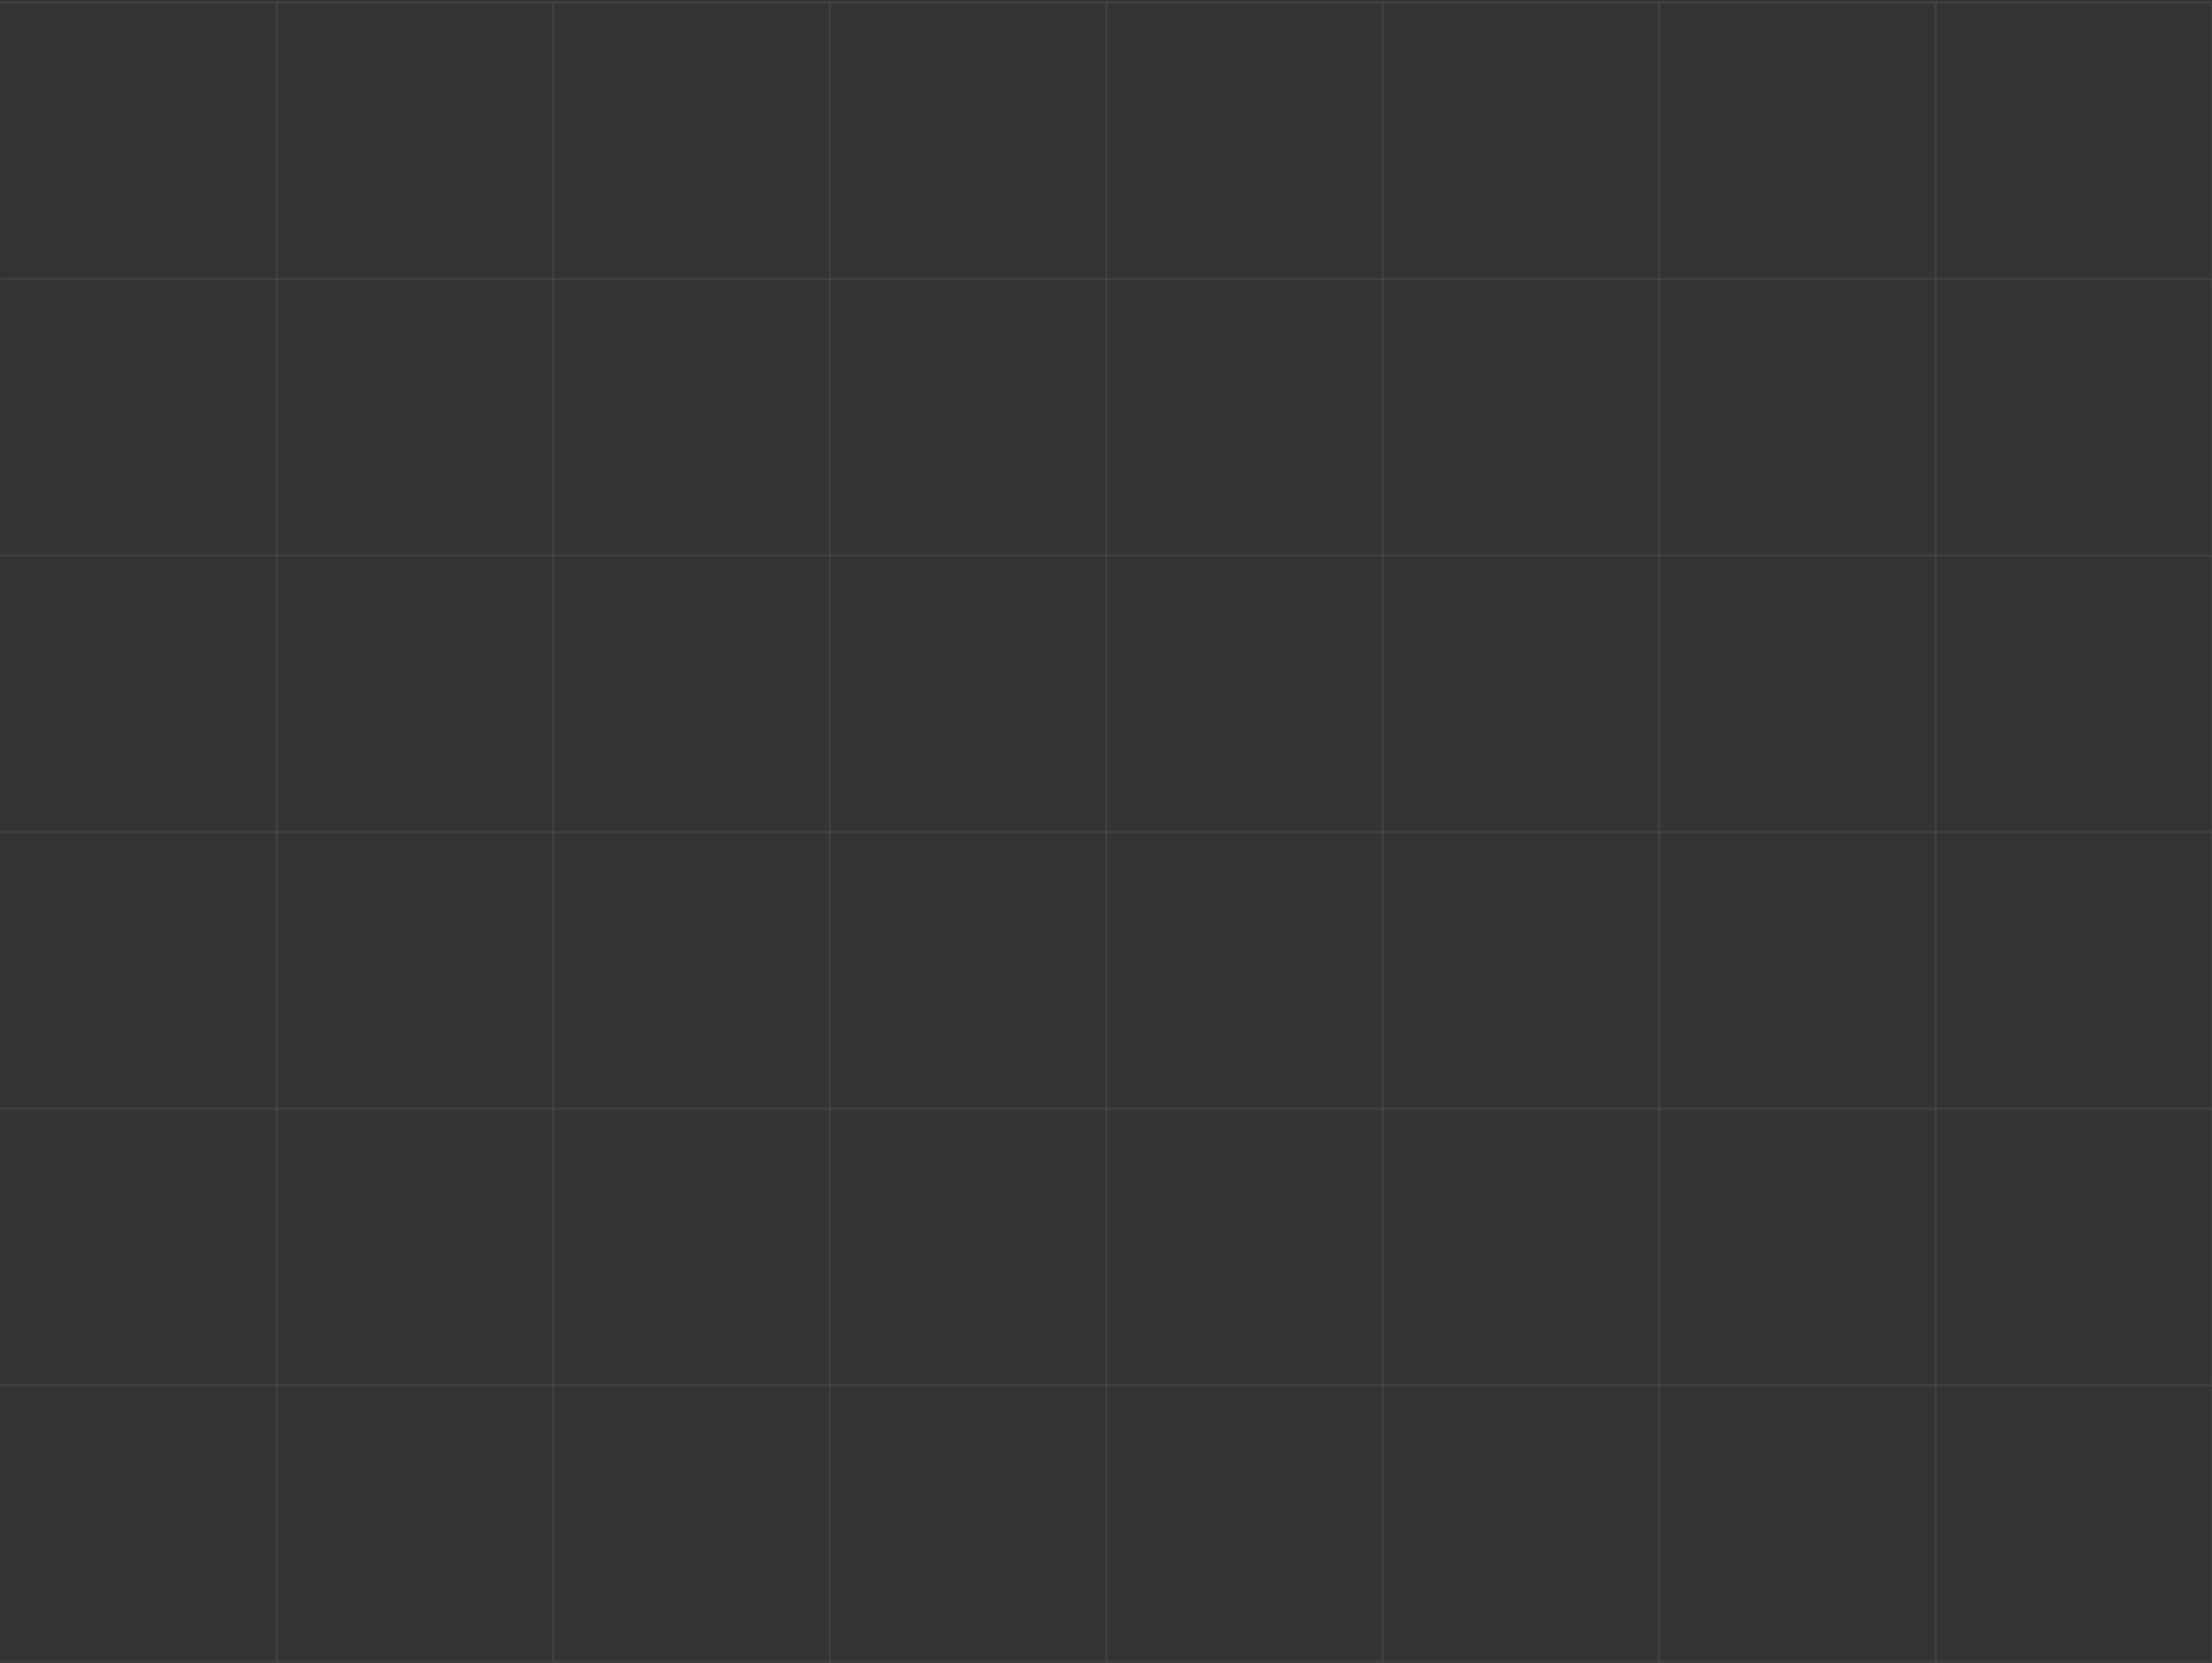 <?xml version="1.0" encoding="UTF-8"?> <svg xmlns="http://www.w3.org/2000/svg" width="769" height="578" viewBox="0 0 769 578" fill="none"><rect x="0" y="0" width="769" height="578" fill="#333333" stroke="none"/><path d="M0.11 0.833H96.221V96.944H0.11" stroke="white" stroke-opacity="0.03" stroke-width="0.833"></path><path d="M0.11 0.833H96.221V96.944H0.11" stroke="white" stroke-opacity="0.03" stroke-width="0.833"></path><path d="M96.22 0.833H192.331V96.945H96.22" stroke="white" stroke-opacity="0.03" stroke-width="0.833"></path><path d="M96.22 0.833H192.331V96.945H96.22" stroke="white" stroke-opacity="0.03" stroke-width="0.833"></path><path d="M192.333 0.833H288.444V96.945H192.333" stroke="white" stroke-opacity="0.03" stroke-width="0.833"></path><path d="M192.333 0.833H288.444V96.945H192.333" stroke="white" stroke-opacity="0.03" stroke-width="0.833"></path><path d="M288.443 0.833H384.554V96.945H288.443" stroke="white" stroke-opacity="0.03" stroke-width="0.833"></path><path d="M288.443 0.833H384.554V96.945H288.443" stroke="white" stroke-opacity="0.03" stroke-width="0.833"></path><path d="M384.553 0.833H480.665V96.945H384.553" stroke="white" stroke-opacity="0.03" stroke-width="0.833"></path><path d="M384.553 0.833H480.665V96.945H384.553" stroke="white" stroke-opacity="0.03" stroke-width="0.833"></path><path d="M480.667 0.833H576.778V96.945H480.667" stroke="white" stroke-opacity="0.03" stroke-width="0.833"></path><path d="M480.667 0.833H576.778V96.945H480.667" stroke="white" stroke-opacity="0.03" stroke-width="0.833"></path><path d="M576.777 0.833H672.888V96.945H576.777" stroke="white" stroke-opacity="0.03" stroke-width="0.833"></path><path d="M576.777 0.833H672.888V96.945H576.777" stroke="white" stroke-opacity="0.03" stroke-width="0.833"></path><path d="M672.887 0.833H768.998V96.945H672.887" stroke="white" stroke-opacity="0.03" stroke-width="0.833"></path><path d="M672.887 0.833H768.998V96.945H672.887" stroke="white" stroke-opacity="0.03" stroke-width="0.833"></path><path d="M96.221 96.944V193.055H0.11" stroke="white" stroke-opacity="0.03" stroke-width="0.833"></path><path d="M96.221 96.944V193.055H0.11" stroke="white" stroke-opacity="0.03" stroke-width="0.833"></path><path d="M192.331 96.944V193.055H96.22" stroke="white" stroke-opacity="0.03" stroke-width="0.833"></path><path d="M192.331 96.944V193.055H96.22" stroke="white" stroke-opacity="0.03" stroke-width="0.833"></path><path d="M288.444 96.944V193.055H192.333" stroke="white" stroke-opacity="0.03" stroke-width="0.833"></path><path d="M288.444 96.944V193.055H192.333" stroke="white" stroke-opacity="0.03" stroke-width="0.833"></path><path d="M384.554 96.944V193.055H288.443" stroke="white" stroke-opacity="0.03" stroke-width="0.833"></path><path d="M384.554 96.944V193.055H288.443" stroke="white" stroke-opacity="0.03" stroke-width="0.833"></path><path d="M480.665 96.944V193.055H384.553" stroke="white" stroke-opacity="0.03" stroke-width="0.833"></path><path d="M480.665 96.944V193.055H384.553" stroke="white" stroke-opacity="0.03" stroke-width="0.833"></path><path d="M576.778 96.944V193.055H480.667" stroke="white" stroke-opacity="0.03" stroke-width="0.833"></path><path d="M576.778 96.944V193.055H480.667" stroke="white" stroke-opacity="0.03" stroke-width="0.833"></path><path d="M672.888 96.944V193.055H576.777" stroke="white" stroke-opacity="0.03" stroke-width="0.833"></path><path d="M672.888 96.944V193.055H576.777" stroke="white" stroke-opacity="0.03" stroke-width="0.833"></path><path d="M768.998 96.944V193.055H672.887" stroke="white" stroke-opacity="0.03" stroke-width="0.833"></path><path d="M768.998 96.944V193.055H672.887" stroke="white" stroke-opacity="0.03" stroke-width="0.833"></path><path d="M96.221 193.056V289.167H0.11" stroke="white" stroke-opacity="0.03" stroke-width="0.833"></path><path d="M96.221 193.056V289.167H0.11" stroke="white" stroke-opacity="0.03" stroke-width="0.833"></path><path d="M192.331 193.056V289.167H96.22" stroke="white" stroke-opacity="0.03" stroke-width="0.833"></path><path d="M192.331 193.056V289.167H96.22" stroke="white" stroke-opacity="0.03" stroke-width="0.833"></path><path d="M288.444 193.056V289.167H192.333" stroke="white" stroke-opacity="0.03" stroke-width="0.833"></path><path d="M288.444 193.056V289.167H192.333" stroke="white" stroke-opacity="0.03" stroke-width="0.833"></path><path d="M384.554 193.056V289.167H288.443" stroke="white" stroke-opacity="0.03" stroke-width="0.833"></path><path d="M384.554 193.056V289.167H288.443" stroke="white" stroke-opacity="0.03" stroke-width="0.833"></path><path d="M480.665 193.056V289.167H384.553" stroke="white" stroke-opacity="0.03" stroke-width="0.833"></path><path d="M480.665 193.056V289.167H384.553" stroke="white" stroke-opacity="0.03" stroke-width="0.833"></path><path d="M576.778 193.056V289.167H480.667" stroke="white" stroke-opacity="0.03" stroke-width="0.833"></path><path d="M576.778 193.056V289.167H480.667" stroke="white" stroke-opacity="0.03" stroke-width="0.833"></path><path d="M672.888 193.056V289.167H576.777" stroke="white" stroke-opacity="0.03" stroke-width="0.833"></path><path d="M672.888 193.056V289.167H576.777" stroke="white" stroke-opacity="0.03" stroke-width="0.833"></path><path d="M768.998 193.056V289.167H672.887" stroke="white" stroke-opacity="0.03" stroke-width="0.833"></path><path d="M768.998 193.056V289.167H672.887" stroke="white" stroke-opacity="0.03" stroke-width="0.833"></path><path d="M96.221 289.167V385.278H0.11" stroke="white" stroke-opacity="0.03" stroke-width="0.833"></path><path d="M96.221 289.167V385.278H0.11" stroke="white" stroke-opacity="0.03" stroke-width="0.833"></path><path d="M192.331 289.167V385.278H96.22" stroke="white" stroke-opacity="0.03" stroke-width="0.833"></path><path d="M192.331 289.167V385.278H96.22" stroke="white" stroke-opacity="0.03" stroke-width="0.833"></path><path d="M288.444 289.167V385.278H192.333" stroke="white" stroke-opacity="0.03" stroke-width="0.833"></path><path d="M288.444 289.167V385.278H192.333" stroke="white" stroke-opacity="0.03" stroke-width="0.833"></path><path d="M384.554 289.167V385.278H288.443" stroke="white" stroke-opacity="0.03" stroke-width="0.833"></path><path d="M384.554 289.167V385.278H288.443" stroke="white" stroke-opacity="0.03" stroke-width="0.833"></path><path d="M480.665 289.167V385.278H384.553" stroke="white" stroke-opacity="0.03" stroke-width="0.833"></path><path d="M480.665 289.167V385.278H384.553" stroke="white" stroke-opacity="0.03" stroke-width="0.833"></path><path d="M576.778 289.167V385.278H480.667" stroke="white" stroke-opacity="0.03" stroke-width="0.833"></path><path d="M576.778 289.167V385.278H480.667" stroke="white" stroke-opacity="0.03" stroke-width="0.833"></path><path d="M672.888 289.167V385.278H576.777" stroke="white" stroke-opacity="0.03" stroke-width="0.833"></path><path d="M672.888 289.167V385.278H576.777" stroke="white" stroke-opacity="0.03" stroke-width="0.833"></path><path d="M768.998 289.167V385.278H672.887" stroke="white" stroke-opacity="0.03" stroke-width="0.833"></path><path d="M768.998 289.167V385.278H672.887" stroke="white" stroke-opacity="0.03" stroke-width="0.833"></path><path d="M96.221 385.278V481.389H0.11" stroke="white" stroke-opacity="0.03" stroke-width="0.833"></path><path d="M96.221 385.278V481.389H0.11" stroke="white" stroke-opacity="0.03" stroke-width="0.833"></path><path d="M192.331 385.278V481.389H96.22" stroke="white" stroke-opacity="0.03" stroke-width="0.833"></path><path d="M192.331 385.278V481.389H96.22" stroke="white" stroke-opacity="0.03" stroke-width="0.833"></path><path d="M288.444 385.278V481.389H192.333" stroke="white" stroke-opacity="0.03" stroke-width="0.833"></path><path d="M288.444 385.278V481.389H192.333" stroke="white" stroke-opacity="0.03" stroke-width="0.833"></path><path d="M384.554 385.278V481.389H288.443" stroke="white" stroke-opacity="0.03" stroke-width="0.833"></path><path d="M384.554 385.278V481.389H288.443" stroke="white" stroke-opacity="0.03" stroke-width="0.833"></path><path d="M480.665 385.278V481.389H384.553" stroke="white" stroke-opacity="0.03" stroke-width="0.833"></path><path d="M480.665 385.278V481.389H384.553" stroke="white" stroke-opacity="0.03" stroke-width="0.833"></path><path d="M576.778 385.278V481.389H480.667" stroke="white" stroke-opacity="0.03" stroke-width="0.833"></path><path d="M576.778 385.278V481.389H480.667" stroke="white" stroke-opacity="0.03" stroke-width="0.833"></path><path d="M672.888 385.278V481.389H576.777" stroke="white" stroke-opacity="0.03" stroke-width="0.833"></path><path d="M672.888 385.278V481.389H576.777" stroke="white" stroke-opacity="0.03" stroke-width="0.833"></path><path d="M768.998 385.278V481.389H672.887" stroke="white" stroke-opacity="0.03" stroke-width="0.833"></path><path d="M768.998 385.278V481.389H672.887" stroke="white" stroke-opacity="0.03" stroke-width="0.833"></path><path d="M96.221 481.389V577.5H0.11" stroke="white" stroke-opacity="0.03" stroke-width="0.833"></path><path d="M96.221 481.389V577.5H0.11" stroke="white" stroke-opacity="0.03" stroke-width="0.833"></path><path d="M192.331 481.389V577.5H96.22" stroke="white" stroke-opacity="0.03" stroke-width="0.833"></path><path d="M192.331 481.389V577.5H96.22" stroke="white" stroke-opacity="0.03" stroke-width="0.833"></path><path d="M288.444 481.389V577.5H192.333" stroke="white" stroke-opacity="0.03" stroke-width="0.833"></path><path d="M288.444 481.389V577.5H192.333" stroke="white" stroke-opacity="0.03" stroke-width="0.833"></path><path d="M384.554 481.389V577.5H288.443" stroke="white" stroke-opacity="0.03" stroke-width="0.833"></path><path d="M384.554 481.389V577.5H288.443" stroke="white" stroke-opacity="0.03" stroke-width="0.833"></path><path d="M480.665 481.389V577.5H384.553" stroke="white" stroke-opacity="0.03" stroke-width="0.833"></path><path d="M480.665 481.389V577.5H384.553" stroke="white" stroke-opacity="0.03" stroke-width="0.833"></path><path d="M576.778 481.389V577.5H480.667" stroke="white" stroke-opacity="0.03" stroke-width="0.833"></path><path d="M576.778 481.389V577.5H480.667" stroke="white" stroke-opacity="0.03" stroke-width="0.833"></path><path d="M672.888 481.389V577.5H576.777" stroke="white" stroke-opacity="0.03" stroke-width="0.833"></path><path d="M672.888 481.389V577.5H576.777" stroke="white" stroke-opacity="0.03" stroke-width="0.833"></path><path d="M768.998 481.389V577.5H672.887" stroke="white" stroke-opacity="0.03" stroke-width="0.833"></path><path d="M768.998 481.389V577.5H672.887" stroke="white" stroke-opacity="0.03" stroke-width="0.833"></path></svg> 